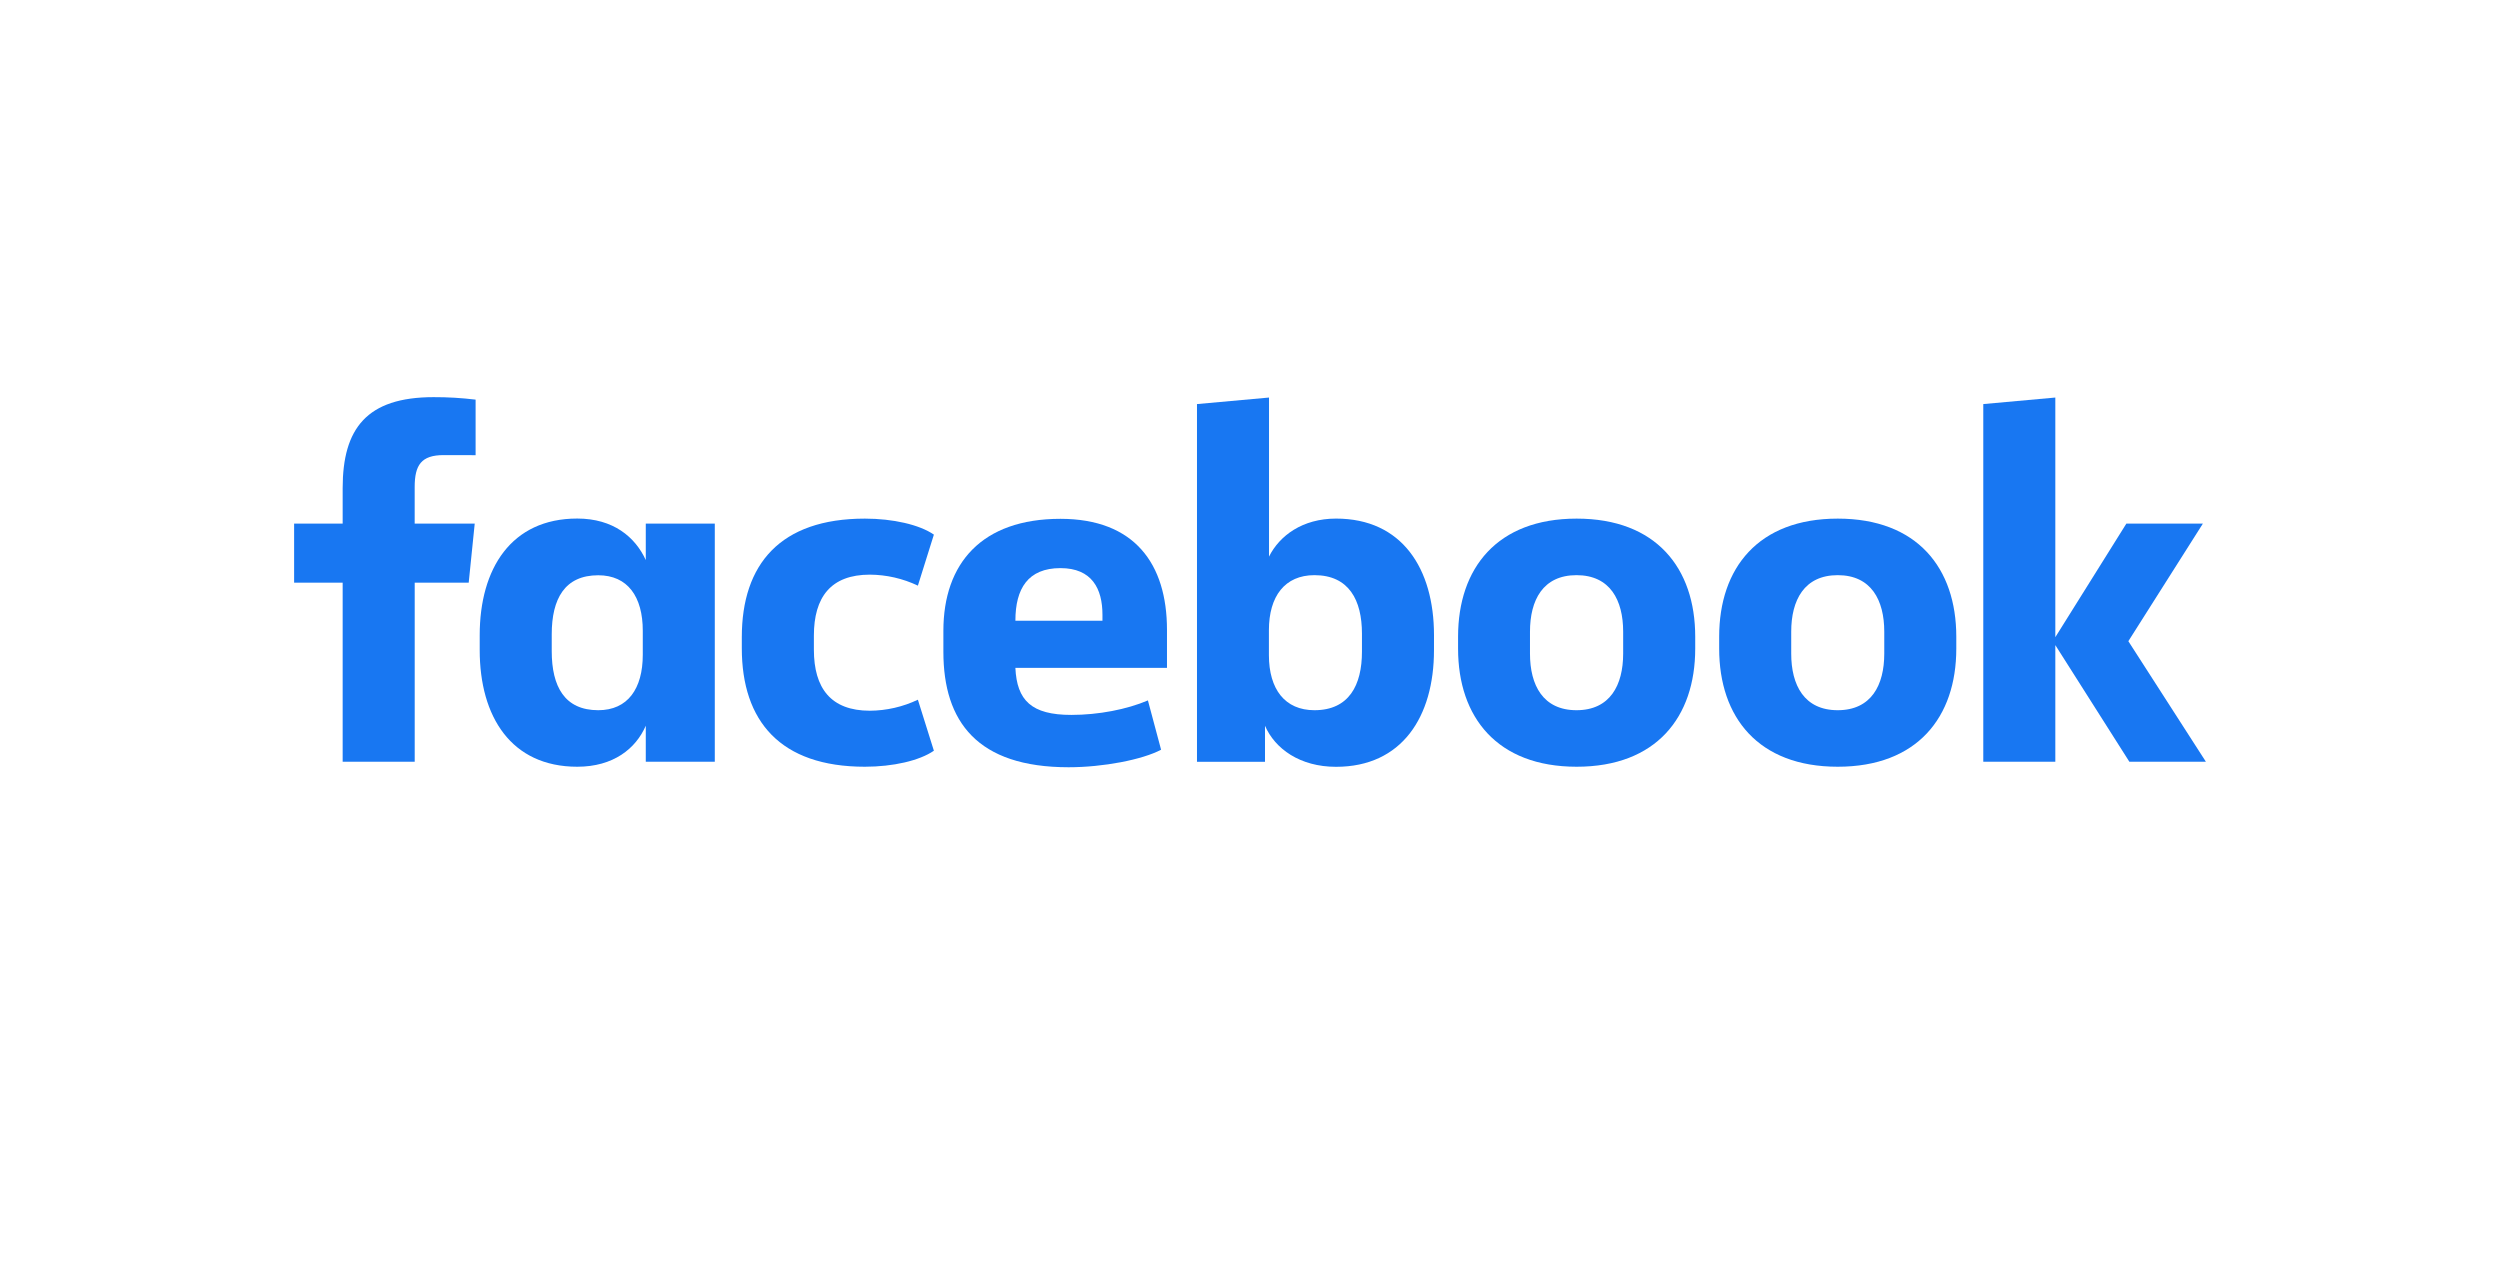 <svg width="170" height="86" viewBox="0 0 170 86" fill="none" xmlns="http://www.w3.org/2000/svg">
<path d="M30.171 30.947C28.641 30.947 28.198 31.626 28.198 33.123V35.607H32.281L31.872 39.62H28.2V51.797H23.301V39.62H20V35.607H23.301V33.191C23.301 29.144 24.933 27.006 29.486 27.006C30.441 27.003 31.394 27.06 32.341 27.175V30.952L30.171 30.947Z" fill="#1877F2"/>
<path d="M32.62 43.191C32.62 38.668 34.763 35.261 39.253 35.261C41.702 35.261 43.198 36.52 43.913 38.084V35.607H48.606V51.797H43.913V49.349C43.233 50.914 41.702 52.138 39.253 52.138C34.763 52.138 32.62 48.736 32.62 44.208V43.191ZM37.518 44.281C37.518 46.695 38.401 48.294 40.681 48.294C42.689 48.294 43.709 46.831 43.709 44.519V42.893C43.709 40.581 42.689 39.118 40.681 39.118C38.401 39.118 37.518 40.717 37.518 43.131V44.281Z" fill="#1877F2"/>
<path d="M58.811 35.266C60.714 35.266 62.518 35.675 63.504 36.354L62.416 39.824C61.395 39.338 60.281 39.083 59.15 39.076C56.497 39.076 55.344 40.606 55.344 43.226V44.178C55.344 46.798 56.5 48.329 59.15 48.329C60.281 48.322 61.395 48.066 62.416 47.58L63.504 51.049C62.518 51.729 60.716 52.138 58.811 52.138C53.062 52.138 50.443 49.042 50.443 44.077V43.328C50.443 38.362 53.062 35.266 58.811 35.266Z" fill="#1877F2"/>
<path d="M64.15 44.321V42.893C64.15 38.302 66.768 35.28 72.11 35.28C77.144 35.28 79.355 38.341 79.355 42.831V45.417H69.046C69.149 47.628 70.135 48.614 72.852 48.614C74.691 48.614 76.629 48.24 78.058 47.628L78.954 50.982C77.661 51.664 75.008 52.173 72.662 52.173C66.462 52.172 64.15 49.079 64.15 44.321ZM69.047 42.211H74.967V41.804C74.967 40.035 74.253 38.632 72.112 38.632C69.899 38.633 69.047 40.029 69.047 42.205V42.211Z" fill="#1877F2"/>
<path d="M97.511 44.213C97.511 48.736 95.335 52.143 90.849 52.143C88.4 52.143 86.7 50.919 86.02 49.353V51.802H81.395V27.477L86.293 27.033V37.85C87.006 36.422 88.572 35.264 90.851 35.264C95.341 35.264 97.512 38.666 97.512 43.195L97.511 44.213ZM92.613 43.09C92.613 40.811 91.73 39.111 89.382 39.111C87.374 39.111 86.286 40.538 86.286 42.852V44.552C86.286 46.865 87.374 48.294 89.382 48.294C91.73 48.294 92.613 46.593 92.613 44.314V43.09Z" fill="#1877F2"/>
<path d="M99.149 44.11V43.294C99.149 38.633 101.803 35.266 107.211 35.266C112.62 35.266 115.275 38.633 115.275 43.294V44.11C115.275 48.77 112.621 52.138 107.213 52.138C101.804 52.138 99.149 48.77 99.149 44.11ZM110.375 42.953C110.375 40.811 109.49 39.111 107.203 39.111C104.916 39.111 104.039 40.811 104.039 42.953V44.451C104.039 46.593 104.924 48.294 107.203 48.294C109.482 48.294 110.375 46.593 110.375 44.451V42.953Z" fill="#1877F2"/>
<path d="M116.904 44.11V43.294C116.904 38.633 119.557 35.266 124.966 35.266C130.374 35.266 133.028 38.633 133.028 43.294V44.11C133.028 48.77 130.374 52.138 124.966 52.138C119.557 52.138 116.904 48.77 116.904 44.11ZM128.13 42.953C128.13 40.811 127.245 39.111 124.966 39.111C122.686 39.111 121.803 40.811 121.803 42.953V44.451C121.803 46.593 122.686 48.294 124.966 48.294C127.245 48.294 128.13 46.593 128.13 44.451V42.953Z" fill="#1877F2"/>
<path d="M139.762 43.328L144.592 35.607H149.795L144.728 43.601L150 51.797H144.796L139.762 43.867V51.797H134.863V27.477L139.762 27.033V43.328Z" fill="#1877F2"/>
</svg>
